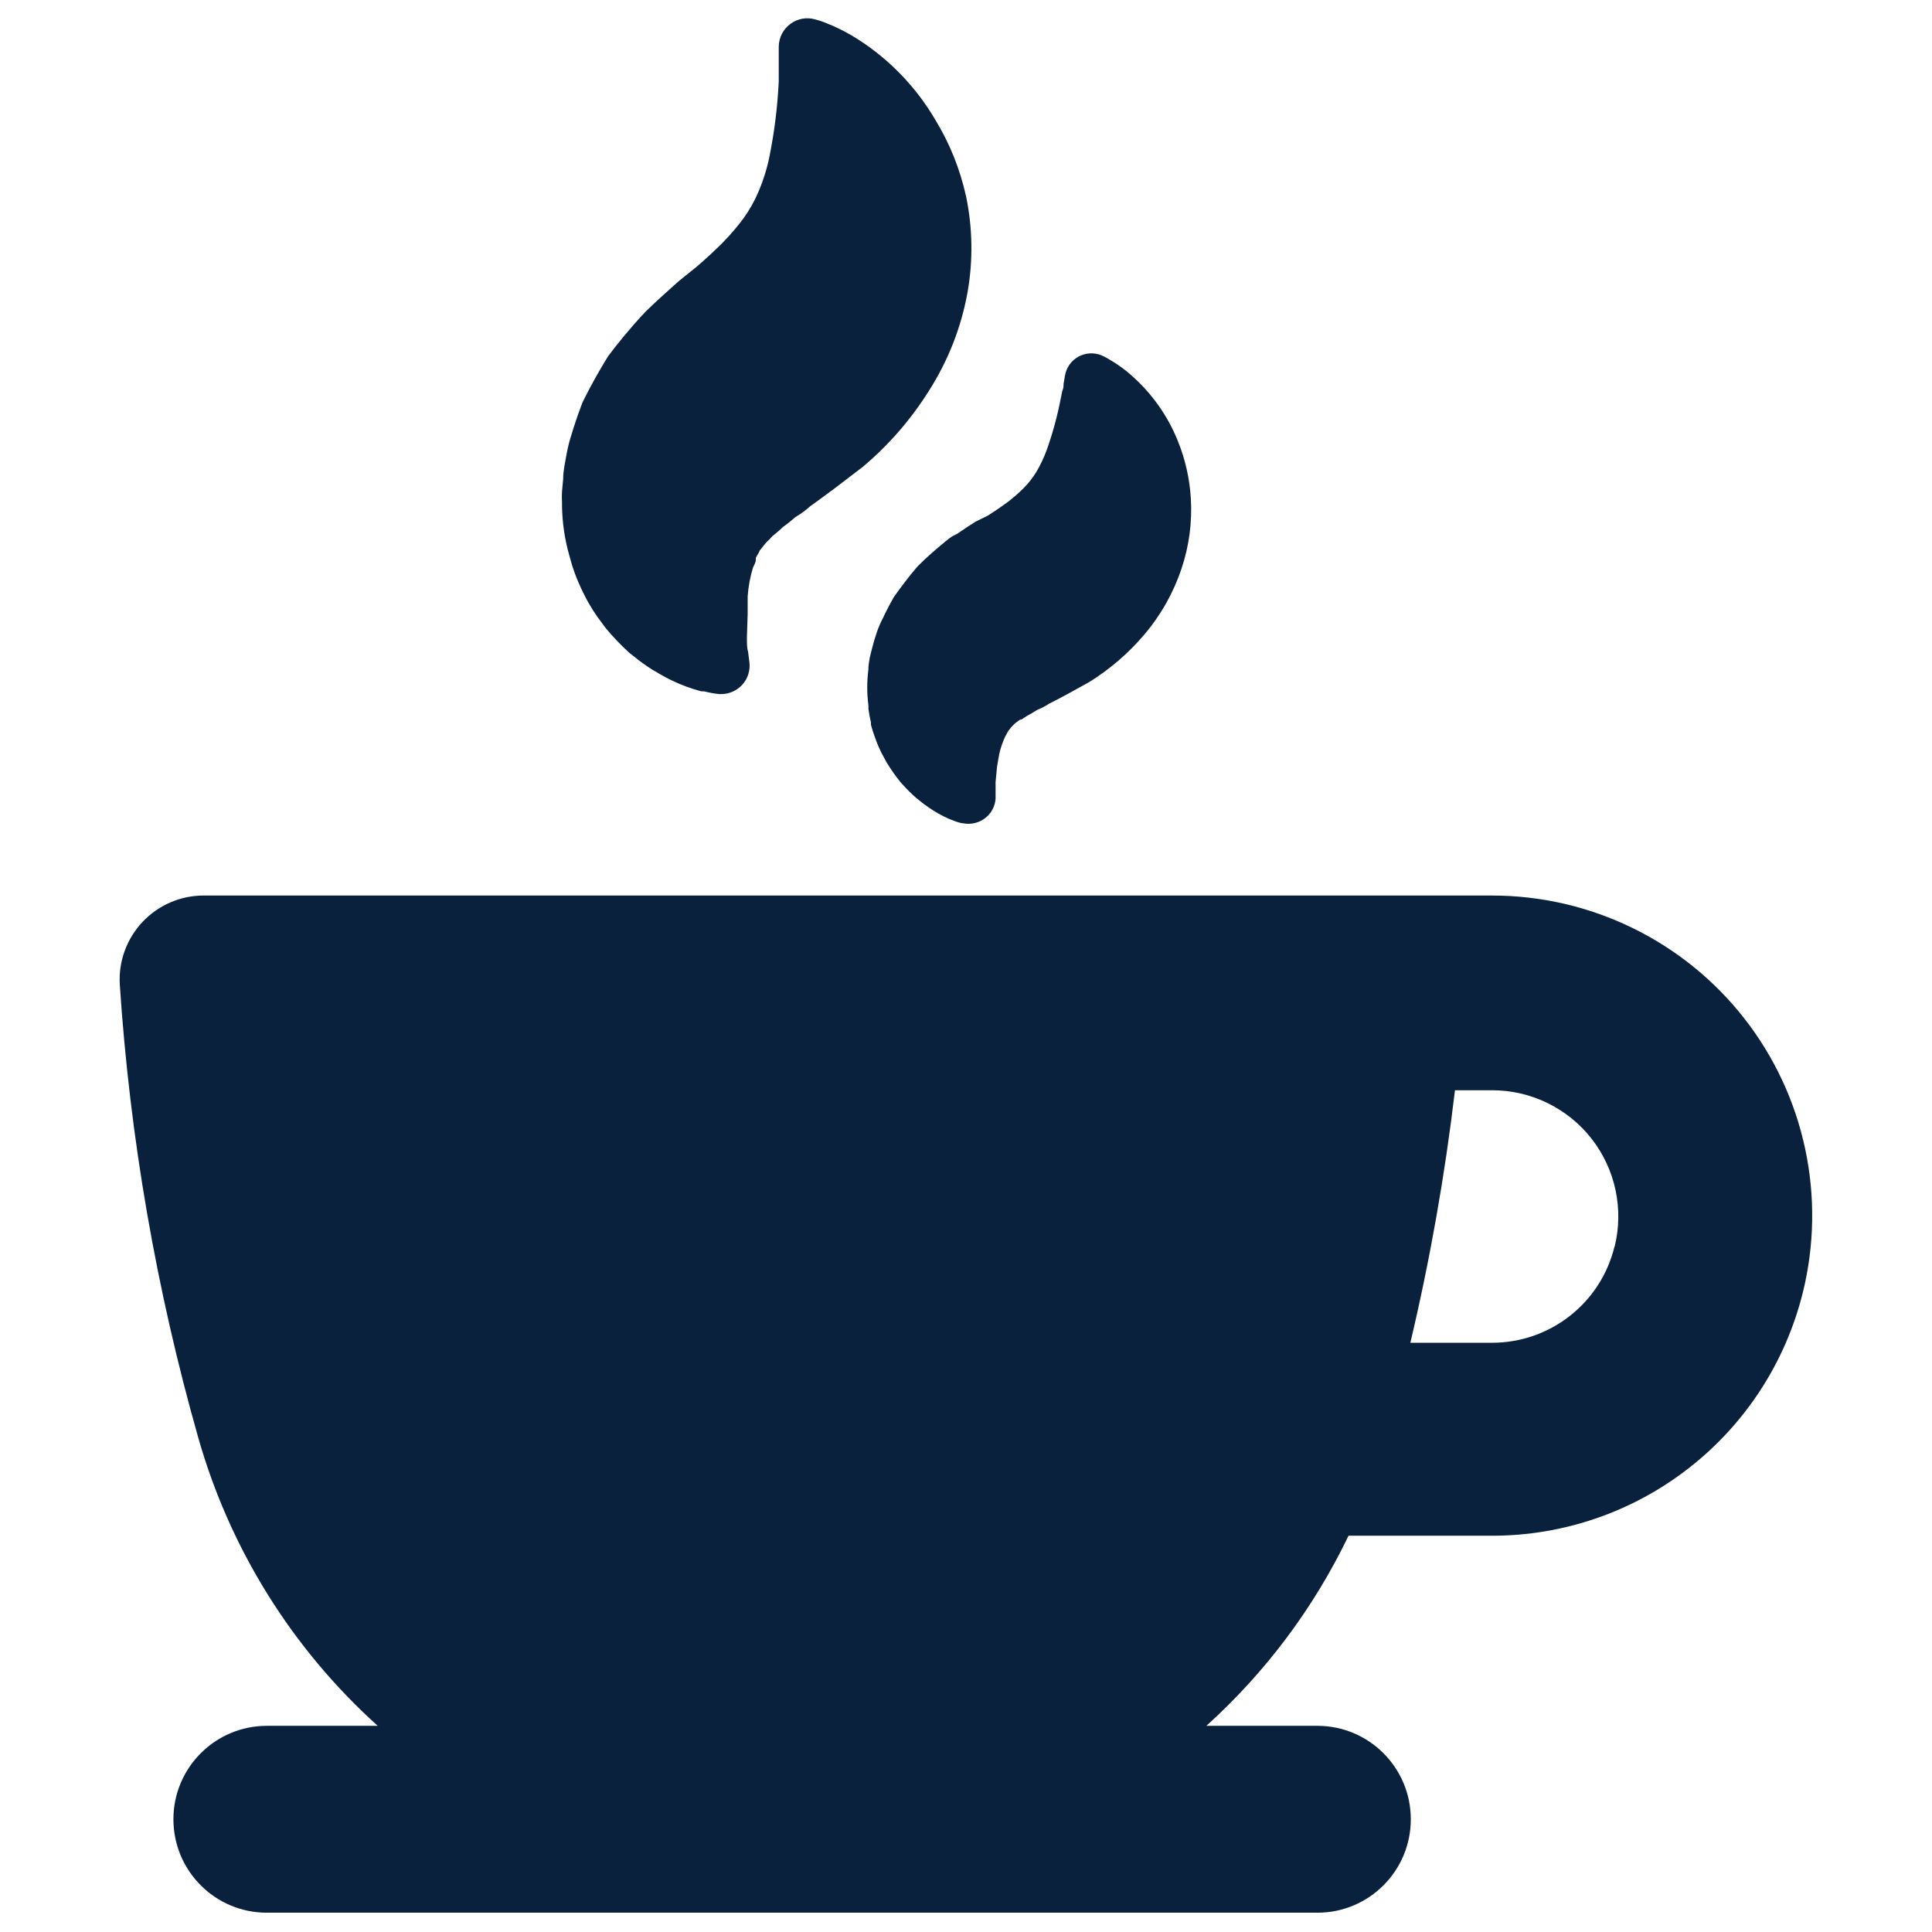 <?xml version="1.0" encoding="UTF-8"?>
<svg width="100pt" height="100pt" version="1.1" viewBox="0 0 100 100" xmlns="http://www.w3.org/2000/svg">
 <path d="m49.27 27.77c-0.113 0.078-0.223 0.16-0.328 0.25-0.5 0.41-1 0.84-1.441 1.289l-0.09 0.102c-0.391 0.461-0.75 0.941-1.102 1.43l-0.059 0.09c-0.16 0.281-0.309 0.559-0.461 0.871l-0.078 0.172v-0.004c-0.133 0.25-0.242 0.508-0.332 0.77-0.102 0.301-0.191 0.602-0.262 0.898l-0.109 0.449 0.004 0.004c-0.031 0.145-0.051 0.293-0.062 0.441v0.109c-0.082 0.625-0.082 1.254 0 1.879v0.172c0.031 0.234 0.074 0.469 0.129 0.699v0.121c0.059 0.211 0.121 0.422 0.172 0.551v-0.004c0.137 0.418 0.312 0.82 0.531 1.203l0.109 0.199c0.211 0.348 0.445 0.684 0.699 1l0.078 0.09 0.102 0.109c0.203 0.227 0.422 0.441 0.652 0.641l0.102 0.078h-0.004c0.184 0.156 0.371 0.297 0.57 0.43 0.316 0.219 0.652 0.406 1 0.562l0.121 0.051c0.188 0.078 0.379 0.145 0.578 0.188h0.051c0.406 0.086 0.832-0.016 1.16-0.27 0.309-0.242 0.504-0.605 0.531-1v-0.398-0.469l0.078-0.809 0.109-0.621v-0.004c0.07-0.316 0.176-0.625 0.312-0.918 0.051-0.09 0.102-0.18 0.141-0.262l0.07-0.09 0.109-0.141 0.191-0.191 0.262-0.191h0.059l0.34-0.219-0.004 0.004c0.164-0.086 0.32-0.18 0.473-0.281 0.215-0.086 0.422-0.191 0.617-0.32l0.352-0.18 0.57-0.301 1.16-0.641c1.07-0.664 2.031-1.488 2.848-2.449 0.863-1.012 1.523-2.18 1.941-3.438 0.391-1.164 0.551-2.391 0.48-3.613-0.062-1.027-0.289-2.043-0.68-3-0.531-1.316-1.371-2.488-2.441-3.418-0.273-0.242-0.57-0.457-0.879-0.652l-0.129-0.078c-0.16-0.102-0.328-0.195-0.5-0.27-0.391-0.156-0.824-0.129-1.191 0.07-0.375 0.207-0.633 0.574-0.699 1l-0.07 0.41c0 0.102 0 0.23-0.07 0.379l-0.09 0.449c-0.172 0.879-0.41 1.746-0.711 2.59-0.145 0.398-0.324 0.777-0.539 1.141-0.184 0.297-0.398 0.57-0.641 0.82-0.254 0.254-0.523 0.492-0.809 0.711-0.32 0.238-0.68 0.488-1.078 0.738l-0.613 0.301-0.16 0.102-0.25 0.16-0.531 0.359zm3.078 9.852m-2.348-27.48c0.344 1.645 0.371 3.344 0.078 5-0.328 1.809-1.008 3.539-2 5.09-0.93 1.484-2.086 2.812-3.43 3.941l-1.48 1.129-0.73 0.539-0.488 0.352c-0.238 0.215-0.5 0.406-0.777 0.57-0.207 0.18-0.418 0.352-0.641 0.508-0.129 0.129-0.281 0.262-0.43 0.379l-0.109 0.09h-0.004c-0.098 0.113-0.199 0.223-0.309 0.32 0 0-0.059 0.059-0.09 0.102l-0.262 0.328c-0.035 0.086-0.082 0.164-0.129 0.242l-0.078 0.141v0.102c0 0.129-0.078 0.25-0.141 0.391v-0.004c-0.152 0.492-0.246 1-0.281 1.512v0.922l-0.039 1.207c0 0.289 0 0.539 0.059 0.719l0.07 0.551c0.051 0.418-0.078 0.84-0.355 1.156-0.281 0.312-0.684 0.496-1.105 0.496h-0.109c-0.258-0.027-0.516-0.074-0.77-0.141h-0.148c-0.516-0.137-1.02-0.32-1.5-0.551-0.301-0.145-0.598-0.305-0.879-0.48l-0.141-0.078c-0.348-0.223-0.684-0.461-1-0.723l-0.18-0.141-0.09-0.078c-0.406-0.375-0.789-0.777-1.141-1.199l-0.18-0.238v-0.004c-0.363-0.465-0.68-0.961-0.941-1.488-0.102-0.191-0.219-0.449-0.34-0.73l-0.07-0.172c-0.117-0.293-0.219-0.594-0.301-0.898l-0.07-0.25c-0.238-0.824-0.363-1.68-0.379-2.539v-0.211c-0.012-0.191-0.012-0.379 0-0.57l0.059-0.641c0-0.43 0.102-0.859 0.18-1.301 0.066-0.367 0.16-0.734 0.281-1.09l0.078-0.262c0.141-0.441 0.289-0.859 0.449-1.281l0.051-0.109c0.371-0.75 0.789-1.5 1.23-2.219l0.078-0.121c0.539-0.719 1.129-1.422 1.738-2.09l0.004 0.004c0.121-0.137 0.246-0.27 0.383-0.391l0.371-0.352c0.211-0.199 0.441-0.398 0.672-0.609l0.398-0.359 0.09-0.078 0.859-0.691c0.531-0.449 1-0.891 1.422-1.309h-0.004c0.379-0.387 0.73-0.797 1.051-1.23 0.316-0.438 0.578-0.906 0.789-1.402 0.246-0.582 0.434-1.188 0.559-1.809 0.258-1.277 0.418-2.578 0.48-3.879v-0.66-0.59-0.57c0.012-0.461 0.234-0.891 0.605-1.16 0.367-0.273 0.844-0.359 1.285-0.23 0.242 0.062 0.48 0.148 0.711 0.25l0.191 0.078c0.453 0.199 0.891 0.434 1.309 0.703 1.641 1.051 3.012 2.477 4 4.16 0.746 1.219 1.281 2.555 1.59 3.949zm43.309 56.781c1.23-4.949 0.117-10.191-3.023-14.207s-7.957-6.363-13.055-6.363h-66.68c-1.199-0.004-2.34 0.488-3.164 1.355-0.824 0.871-1.254 2.039-1.188 3.234 0.523 7.941 1.887 15.809 4.062 23.469 1.633 5.746 4.852 10.918 9.289 14.918h-5.742c-2.668 0-4.832 2.168-4.832 4.836 0 2.672 2.164 4.836 4.832 4.836h54.383c2.668 0 4.832-2.164 4.832-4.836 0-2.668-2.164-4.836-4.832-4.836h-5.75c3.066-2.769 5.566-6.109 7.359-9.84h7.43c3.699 0 7.289-1.234 10.203-3.516 2.914-2.277 4.984-5.465 5.875-9.051zm-9.738-2.422c-0.703 2.934-3.324 5-6.34 5h-4.231c1.02-4.309 1.789-8.672 2.309-13.07h1.922c2.012 0 3.91 0.926 5.148 2.508 1.238 1.586 1.676 3.652 1.191 5.602z" fill="#0a213e"/>
</svg>
